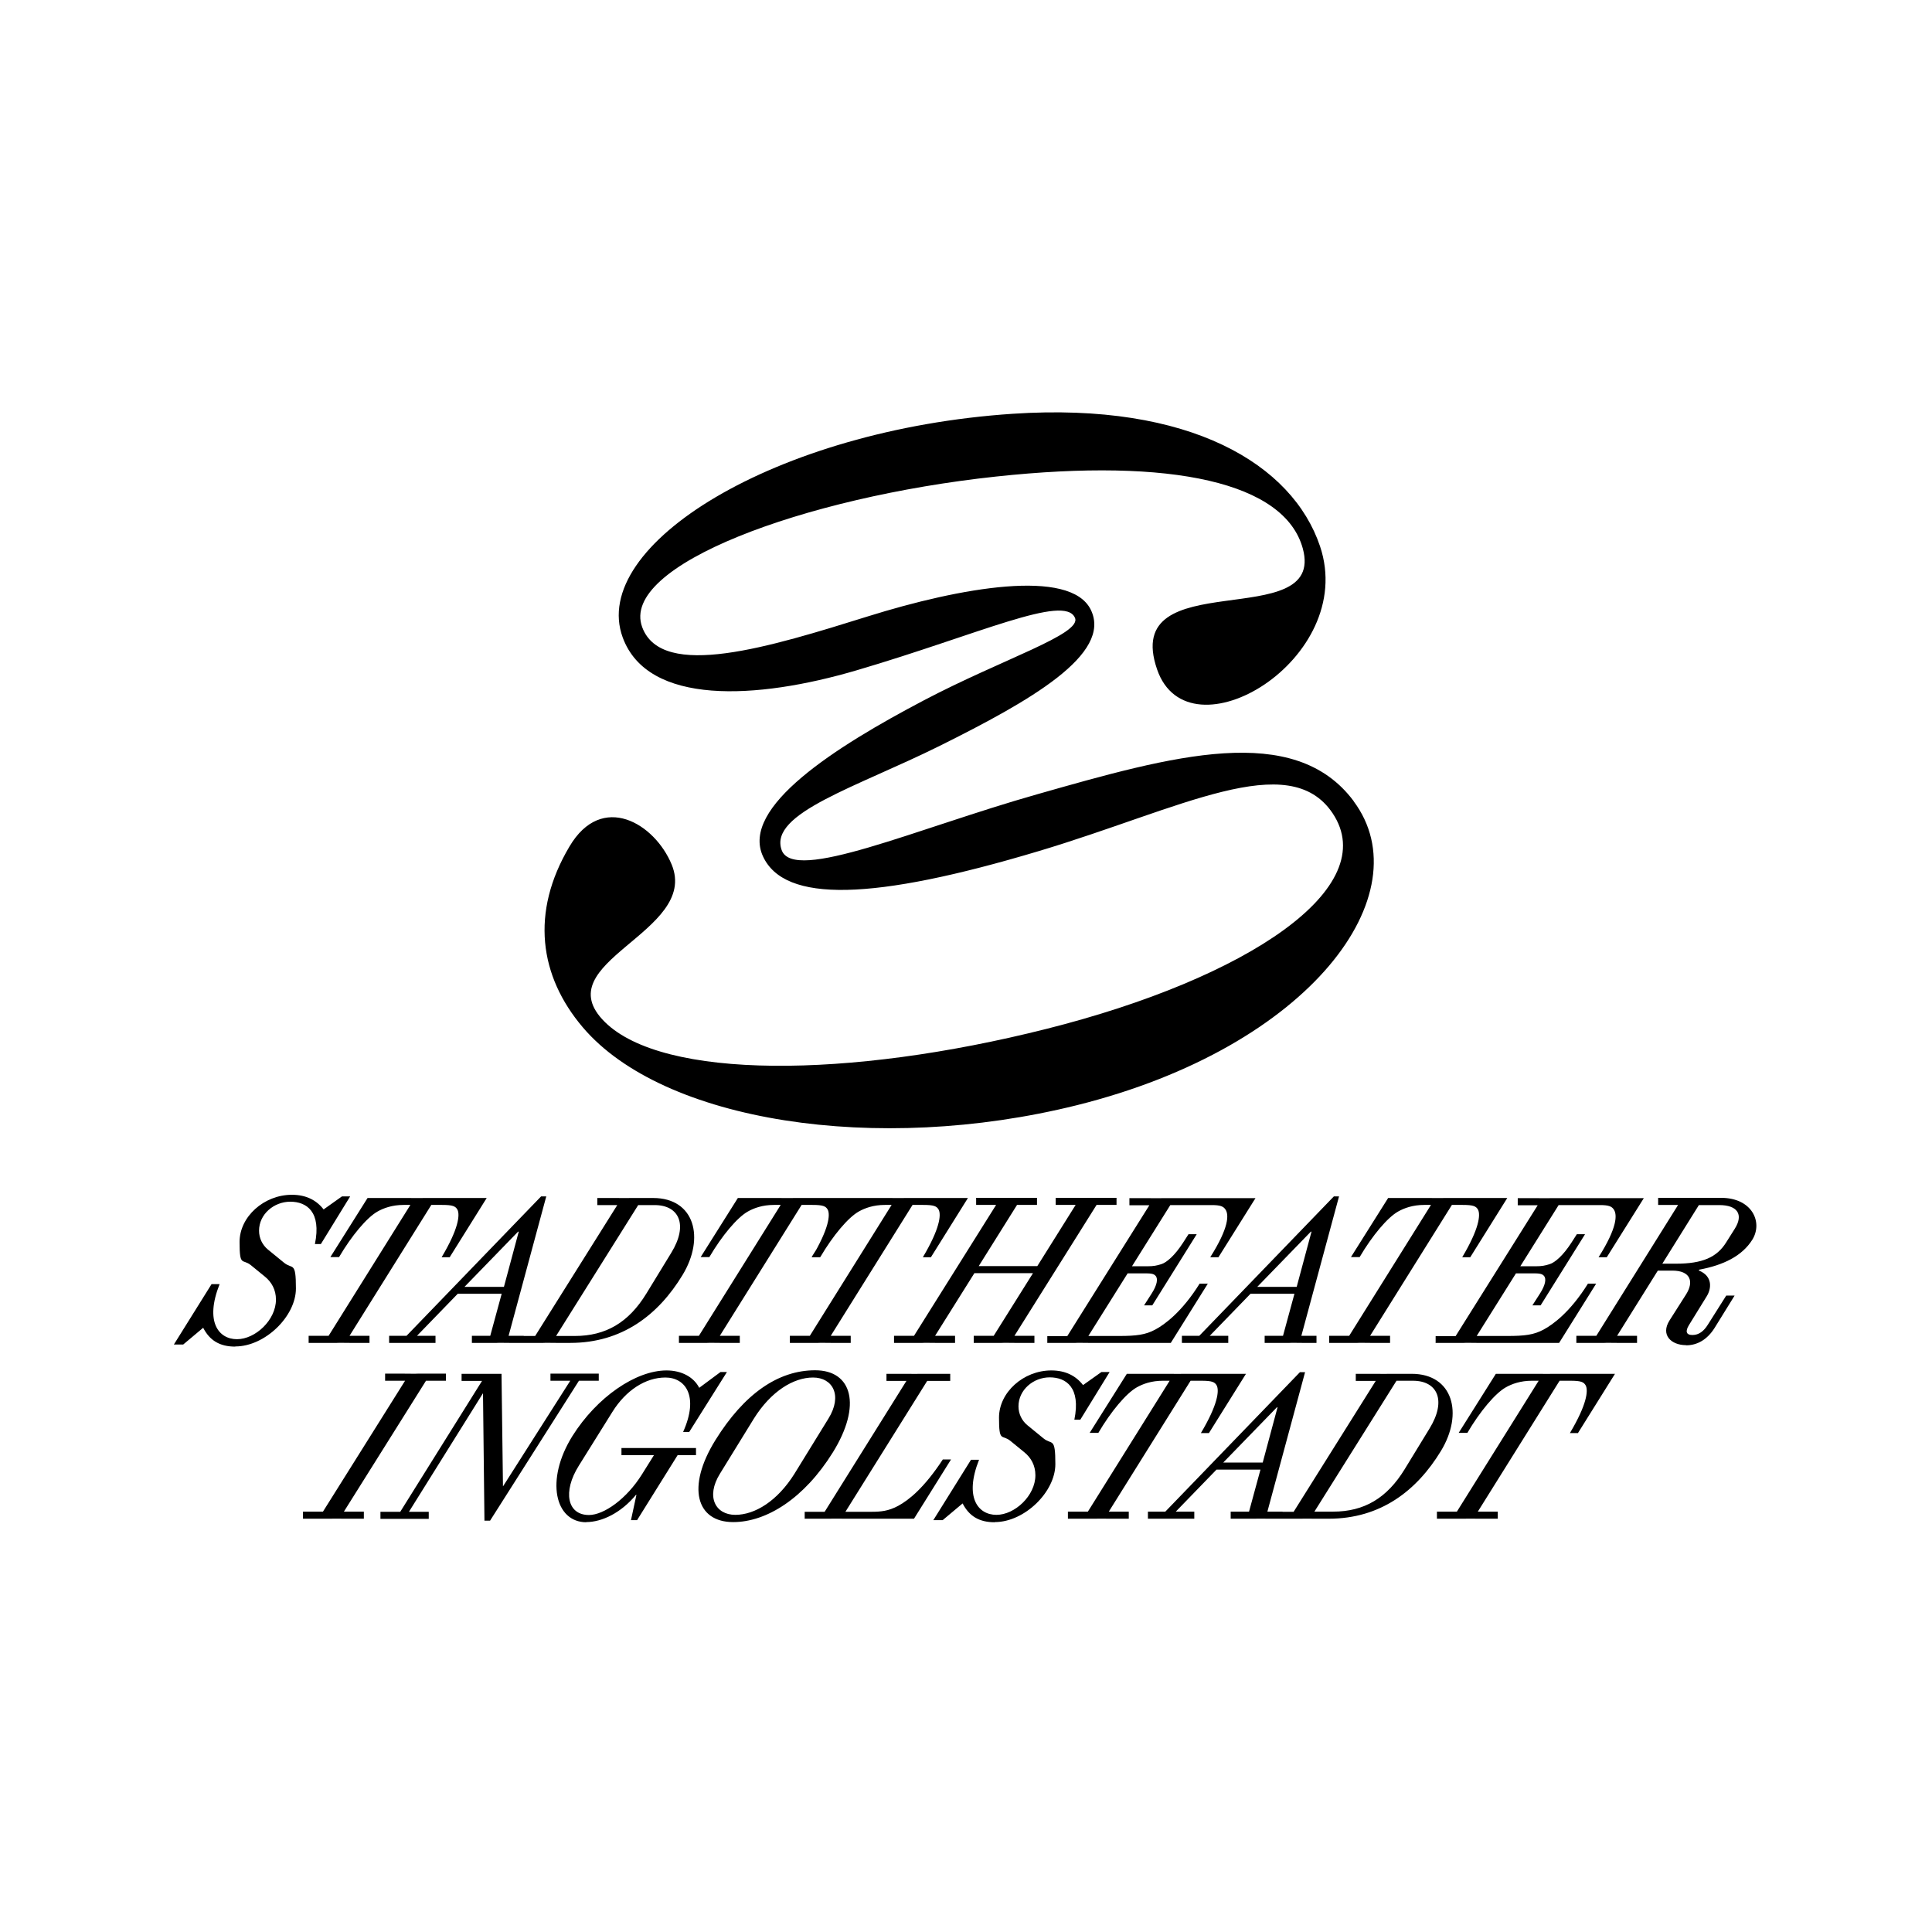 <?xml version="1.0" encoding="UTF-8"?>
<svg id="Layer_1" data-name="Layer 1" xmlns="http://www.w3.org/2000/svg" version="1.1" viewBox="0 0 1200 1200">
  <defs>
    <style>
      .cls-1 {
        fill: #000;
        stroke-width: 0px;
      }
    </style>
  </defs>
  <path class="cls-1" d="M840.8,497.6c-37-49.6-112.5-28.2-196.8-4.2-74.8,21.2-151.1,55.2-158.5,34.6-8.2-22.9,46.7-39.1,98.3-64.8,55.9-27.8,107.2-56.9,93.7-84.5-12.8-26-81.4-13.7-138.3,4.1-60.6,18.9-128,39.9-140.3,6.8-14.3-38.3,100.3-80.8,219.7-93.6,109.6-11.8,179.4,3.7,190.6,44.7,14.5,53.4-113.5,8.5-90.5,75.1,19.5,56.6,124.8-6.3,101.2-76.5-17.1-50.8-80.5-89.6-190.8-82.3-147.5,9.8-263.4,81.7-242.3,139,15.6,42.3,83,38.7,145.4,20.3,75.5-22.2,129.2-47.6,135.5-32.5,4.2,10.1-45,25.5-93.7,51.1-55.2,29-114.2,66.5-100.1,97,13.4,29,68.3,27.6,171.4-3.3,87.9-26.3,155.2-64.1,182.4-23.5,30.9,46.2-52.3,102.4-177.9,134-122.9,31-237.9,31.4-274.1-4.3-37.6-37.2,58.9-55.6,41.5-97.8-10.5-25.5-43.3-45.4-63.5-11.2-24.3,40.9-18.8,80.4,8.3,112.3,49.8,58.6,182.4,79.3,306.7,48.4,146.1-36.4,214.7-131.7,172.1-188.8h0Z"/>
  <path class="cls-1" d="M146.2,836.3c18.4,0,37.6-18.7,37.6-36s-2.1-11.6-7.5-16.1l-9.9-8.1c-3.4-2.8-5.5-7-5.5-11.7,0-10.2,9.2-18,19.4-18s19.4,6.3,15.3,26.3h3.7l18.2-29.6h-5.1l-11.4,8.1c-4.4-5.7-10.8-9.1-19.7-9.1-17.3,0-32.5,13.6-32.5,29.3s1.8,10.2,7,14.4l8.7,7.1c4.2,3.4,6.9,8.2,6.9,14.3,0,12.7-12.8,24.6-24.2,24.6s-20.1-10.8-10.8-34.2h-5l-23.4,37.5h5.8l12.4-10.4c4,7.8,10.2,11.7,19.9,11.7h0ZM191.8,834.1h17.4c0-.1,8.2,0,8.2,0h12.1v-4.4h-12.4l50.8-81.3h6.7c6.6,0,8.3.8,9.5,2.9,1.7,3.2.7,12-9.8,29.6h5l23-36.8h-39.3c0,.1-9.2,0-9.2,0h-25.5l-23.1,36.7h5.4c7.8-13.3,17.3-24.6,23.9-28.3,3.7-2.1,9.1-4.1,16.2-4.1h4.2l-50.8,81.3h-12.4v4.4h0ZM241.9,834.1h28.6v-4.4h-11.5l25.3-26.1h27.3l-7.1,26.1h-11.4v4.4h15.4c0-.1,8.1,0,8.1,0h8.7v-4.4h-9.4l23.4-86.6h-3.2l-83.6,86.6h-10.8v4.4h0ZM288.5,799.3l33.3-34.3h.4l-9.2,34.3h-24.4ZM320,834.1h17.4c0-.1,8.2,0,8.2,0h8.6c32.2,0,54.7-17.4,69.7-42.1,14.1-23.2,7.5-47.9-18.2-47.9h-14.5c0,.1-8.2,0-8.2,0h-12v4.4h12.4l-51,81.3h-12.4v4.4h0ZM345.4,829.8l51-81.3h10.2c15.1,0,21.1,12.1,10.3,29.7l-15.4,25.2c-11,18-25.2,26.4-44.5,26.4h-11.5ZM421.8,834.1h17.4c0-.1,8.2,0,8.2,0h12.1v-4.4h-12.4l50.8-81.3h6.7c6.6,0,8.3.8,9.5,2.9,1.7,3.2.7,12-9.8,29.6h5l23-36.8h-39.3c0,.1-9.2,0-9.2,0h-25.5l-23.1,36.7h5.4c7.8-13.3,17.3-24.6,23.9-28.3,3.7-2.1,9.1-4.1,16.2-4.1h4.2l-50.8,81.3h-12.4v4.4h0ZM490.7,834.1h17.4c0-.1,8.2,0,8.2,0h12.1v-4.4h-12.4l50.8-81.3h6.7c6.6,0,8.3.8,9.5,2.9,1.7,3.2.7,12-9.8,29.6h5l23-36.8h-39.3c0,.1-9.2,0-9.2,0h-25.5l-23.1,36.7h5.4c7.8-13.3,17.3-24.6,23.9-28.3,3.7-2.1,9.1-4.1,16.2-4.1h4.2l-50.8,81.3h-12.4v4.4h0ZM555.5,834.1h17.4c0-.1,8.2,0,8.2,0h12.1v-4.4h-12.4l24.4-38.9h36.4l-24.4,38.9h-12.4v4.4h17.4c0-.1,8.2,0,8.2,0h12.1v-4.4h-12.4l51-81.3h12.4v-4.4h-17.6c0,.1-8.2,0-8.2,0h-12v4.4h12.4l-23.8,38h-36.4l23.8-38h12.4v-4.4h-17.6c0,.1-8.2,0-8.2,0h-12v4.4h12.4l-51,81.3h-12.4v4.4h0ZM650.6,834.1h17.4c0-.1,8.2,0,8.2,0h51l23-36.8h-5.1c-11,17.7-21.9,25.5-27.5,28.5-6.1,3.3-11.8,4-22.7,4h-18.9l24.4-38.9h10c4.1,0,6.2.1,7.4,1.6,1.6,1.8.8,5.8-2.4,10.8l-4.8,7.5h5.1l27.6-44.2h-5.1l-3.4,5.3c-5.1,7.9-10.2,12.3-13.5,13.3-2.8.9-4.9,1.3-8.4,1.3h-9.8l23.8-38h25.7c5.4,0,7.3.8,8.6,2.8,2.1,3.2,2.2,11.1-9.5,29.6h5.1l23-36.7h-58.1c0,.1-8.2,0-8.2,0h-12v4.4h12.4l-51,81.3h-12.4v4.4h0ZM734.3,834.1h28.6v-4.4h-11.5l25.3-26.1h27.3l-7.1,26.1h-11.4v4.4h15.4c0-.1,8.1,0,8.1,0h8.7v-4.4h-9.4l23.4-86.6h-3.2l-83.6,86.6h-10.8v4.4h0ZM780.9,799.3l33.3-34.3h.4l-9.2,34.3h-24.4ZM825.7,834.1h17.4c0-.1,8.2,0,8.2,0h12.1v-4.4h-12.4l50.8-81.3h6.7c6.6,0,8.3.8,9.5,2.9,1.7,3.2.7,12-9.8,29.6h5l23-36.8h-39.3c0,.1-9.2,0-9.2,0h-25.5l-23.1,36.7h5.4c7.8-13.3,17.3-24.6,23.9-28.3,3.7-2.1,9.1-4.1,16.2-4.1h4.2l-50.8,81.3h-12.4v4.4h0ZM891.8,834.1h17.4c0-.1,8.2,0,8.2,0h51l23-36.8h-5.1c-11,17.7-21.9,25.5-27.5,28.5-6.1,3.3-11.7,4-22.7,4h-18.9l24.4-38.9h10c4.1,0,6.2.1,7.4,1.6,1.6,1.8.8,5.8-2.4,10.8l-4.8,7.5h5.1l27.6-44.2h-5.1l-3.4,5.3c-5.1,7.9-10.2,12.3-13.5,13.3-2.8.9-4.9,1.3-8.4,1.3h-9.8l23.8-38h25.7c5.4,0,7.3.8,8.6,2.8,2.1,3.2,2.2,11.1-9.5,29.6h5.1l23-36.7h-58.1c0,.1-8.2,0-8.2,0h-12v4.4h12.4l-51,81.3h-12.4v4.4h0ZM1047.2,835.6c7.1,0,13.2-3.6,17.7-10.7l12.5-20.2h-5.2l-11.5,18.2c-2.4,3.8-5.4,6.3-9.5,6.3s-4.4-2.5-2.2-6.1l11.1-18c2.8-4.5,4-12.4-5-16l.4-.5c14.9-2.8,26.5-8.4,32.9-18.6,6.7-10.8-.1-26-19.4-26h-18.9c0,.1-8.2,0-8.2,0h-12v4.4h12.4l-50.8,81.3h-12.4v4.4h17.4c0-.1,8.2,0,8.2,0h12.1v-4.4h-12.4l25.3-40.5h9c11.2,0,13.6,6.7,8.6,14.7l-10.3,16.2c-5.8,9.1,1.1,15.4,10.2,15.4h0ZM1032.5,784.9l22.7-36.4h12.7c11.2,0,15.2,5.8,9.6,14.7l-5.3,8.4c-5.8,9.4-14.9,13.3-31.2,13.3h-8.6Z"/>
  <path class="cls-1" d="M188.3,943.3h17.4c0-.1,8.2,0,8.2,0h12.1v-4.4h-12.4l51-81.3h12.4v-4.4h-17.6c0,.1-8.2,0-8.2,0h-12v4.4h12.4l-51,81.3h-12.4v4.4h0ZM300.8,944.5h3.6l55.2-86.9h12.3v-4.4h-30v4.4h12.3l-41.7,65.5h-.1l-.9-69.8h-24.8v4.4h12.7l-50.8,81.3h-12.3v4.4h30v-4.4h-12.3l45.9-73.5h.1l.9,79.1h0ZM364,945.4c9.9,0,21.7-5.7,31-16.9h.3l-3.4,15.7h3.8l25.2-40.4h11.4v-4.4h-46.3v4.4h20.2l-7.5,12c-9.5,15.2-23.6,25.2-32.9,25.2-13.5,0-16.4-14.5-6.3-30.6l20.9-33.5c8.3-13.3,20.5-21.3,32.9-21.3s21,11.5,11,33.8h3.8l23.4-37.2h-4l-13.2,9.8c-3.4-6.7-11-10.8-20.3-10.8-19.1,0-43.3,16.6-58.5,40.8-17,27.3-10.8,53.5,8.7,53.5h0ZM455.4,945.4c20.7,0,44.1-14.7,61.9-43.3,18.1-29.2,12-51-11-51s-44.1,14.7-61.9,43.3c-18.2,29.3-11.9,51,11,51h0ZM447.2,915.3l21-34.1c10.6-17,24.6-25.6,36.8-25.6s18.5,11.1,9.5,25.6l-21,34.1c-10.6,17-24.6,25.6-36.8,25.6s-18.5-11.1-9.5-25.6h0ZM499.6,943.3h16.1c0-.1,9.5,0,9.5,0h42.5l23-36.8h-5.1c-11.6,17.7-21.1,25.2-27.7,28.8-6.1,3.3-11,3.7-16.6,3.7h-16.2l50.8-81.3h14.3v-4.4h-19.4c0,.1-8.2,0-8.2,0h-12v4.4h12.4l-50.8,81.3h-12.4v4.4h0ZM617.9,945.4c18.4,0,37.6-18.7,37.6-36s-2.1-11.6-7.5-16.1l-9.9-8.1c-3.4-2.8-5.5-7-5.5-11.7,0-10.2,9.2-18,19.4-18s19.4,6.3,15.3,26.3h3.7l18.2-29.6h-5.1l-11.4,8.1c-4.4-5.7-10.8-9.1-19.7-9.1-17.3,0-32.5,13.6-32.5,29.3s1.8,10.2,7,14.4l8.7,7.1c4.2,3.4,6.9,8.2,6.9,14.3,0,12.7-12.8,24.6-24.2,24.6s-20.1-10.8-10.8-34.2h-5l-23.4,37.5h5.8l12.4-10.4c4,7.8,10.2,11.7,19.9,11.7h0ZM663.4,943.3h17.4c0-.1,8.2,0,8.2,0h12.1v-4.4h-12.4l50.8-81.3h6.7c6.6,0,8.3.8,9.5,2.9,1.7,3.2.7,12-9.8,29.6h5l23-36.8h-39.3c0,.1-9.2,0-9.2,0h-25.5l-23.1,36.7h5.4c7.8-13.3,17.3-24.6,23.9-28.3,3.7-2.1,9.1-4.1,16.2-4.1h4.2l-50.8,81.3h-12.4v4.4h0ZM713.2,943.3h28.6v-4.4h-11.5l25.3-26.1h27.3l-7.1,26.1h-11.4v4.4h15.4c0-.1,8.1,0,8.1,0h8.7v-4.4h-9.4l23.4-86.6h-3.2l-83.6,86.6h-10.8v4.4h0ZM759.8,908.4l33.3-34.3h.4l-9.2,34.3h-24.4ZM791.1,943.3h17.4c0-.1,8.2,0,8.2,0h8.6c32.2,0,54.7-17.4,69.7-42.1,14.1-23.2,7.5-47.9-18.2-47.9h-14.5c0,.1-8.2,0-8.2,0h-12v4.4h12.4l-51,81.3h-12.4v4.4h0ZM816.4,938.9l51-81.3h10.2c15.1,0,21.1,12.1,10.3,29.7l-15.4,25.2c-11,18-25.2,26.4-44.5,26.4h-11.5ZM892.6,943.3h17.4c0-.1,8.2,0,8.2,0h12.1v-4.4h-12.4l50.8-81.3h6.7c6.6,0,8.3.8,9.5,2.9,1.7,3.2.7,12-9.8,29.6h5l23-36.8h-39.3c0,.1-9.2,0-9.2,0h-25.5l-23.1,36.7h5.4c7.8-13.3,17.3-24.6,23.9-28.3,3.7-2.1,9.1-4.1,16.2-4.1h4.2l-50.8,81.3h-12.4v4.4h0Z"/>
</svg>